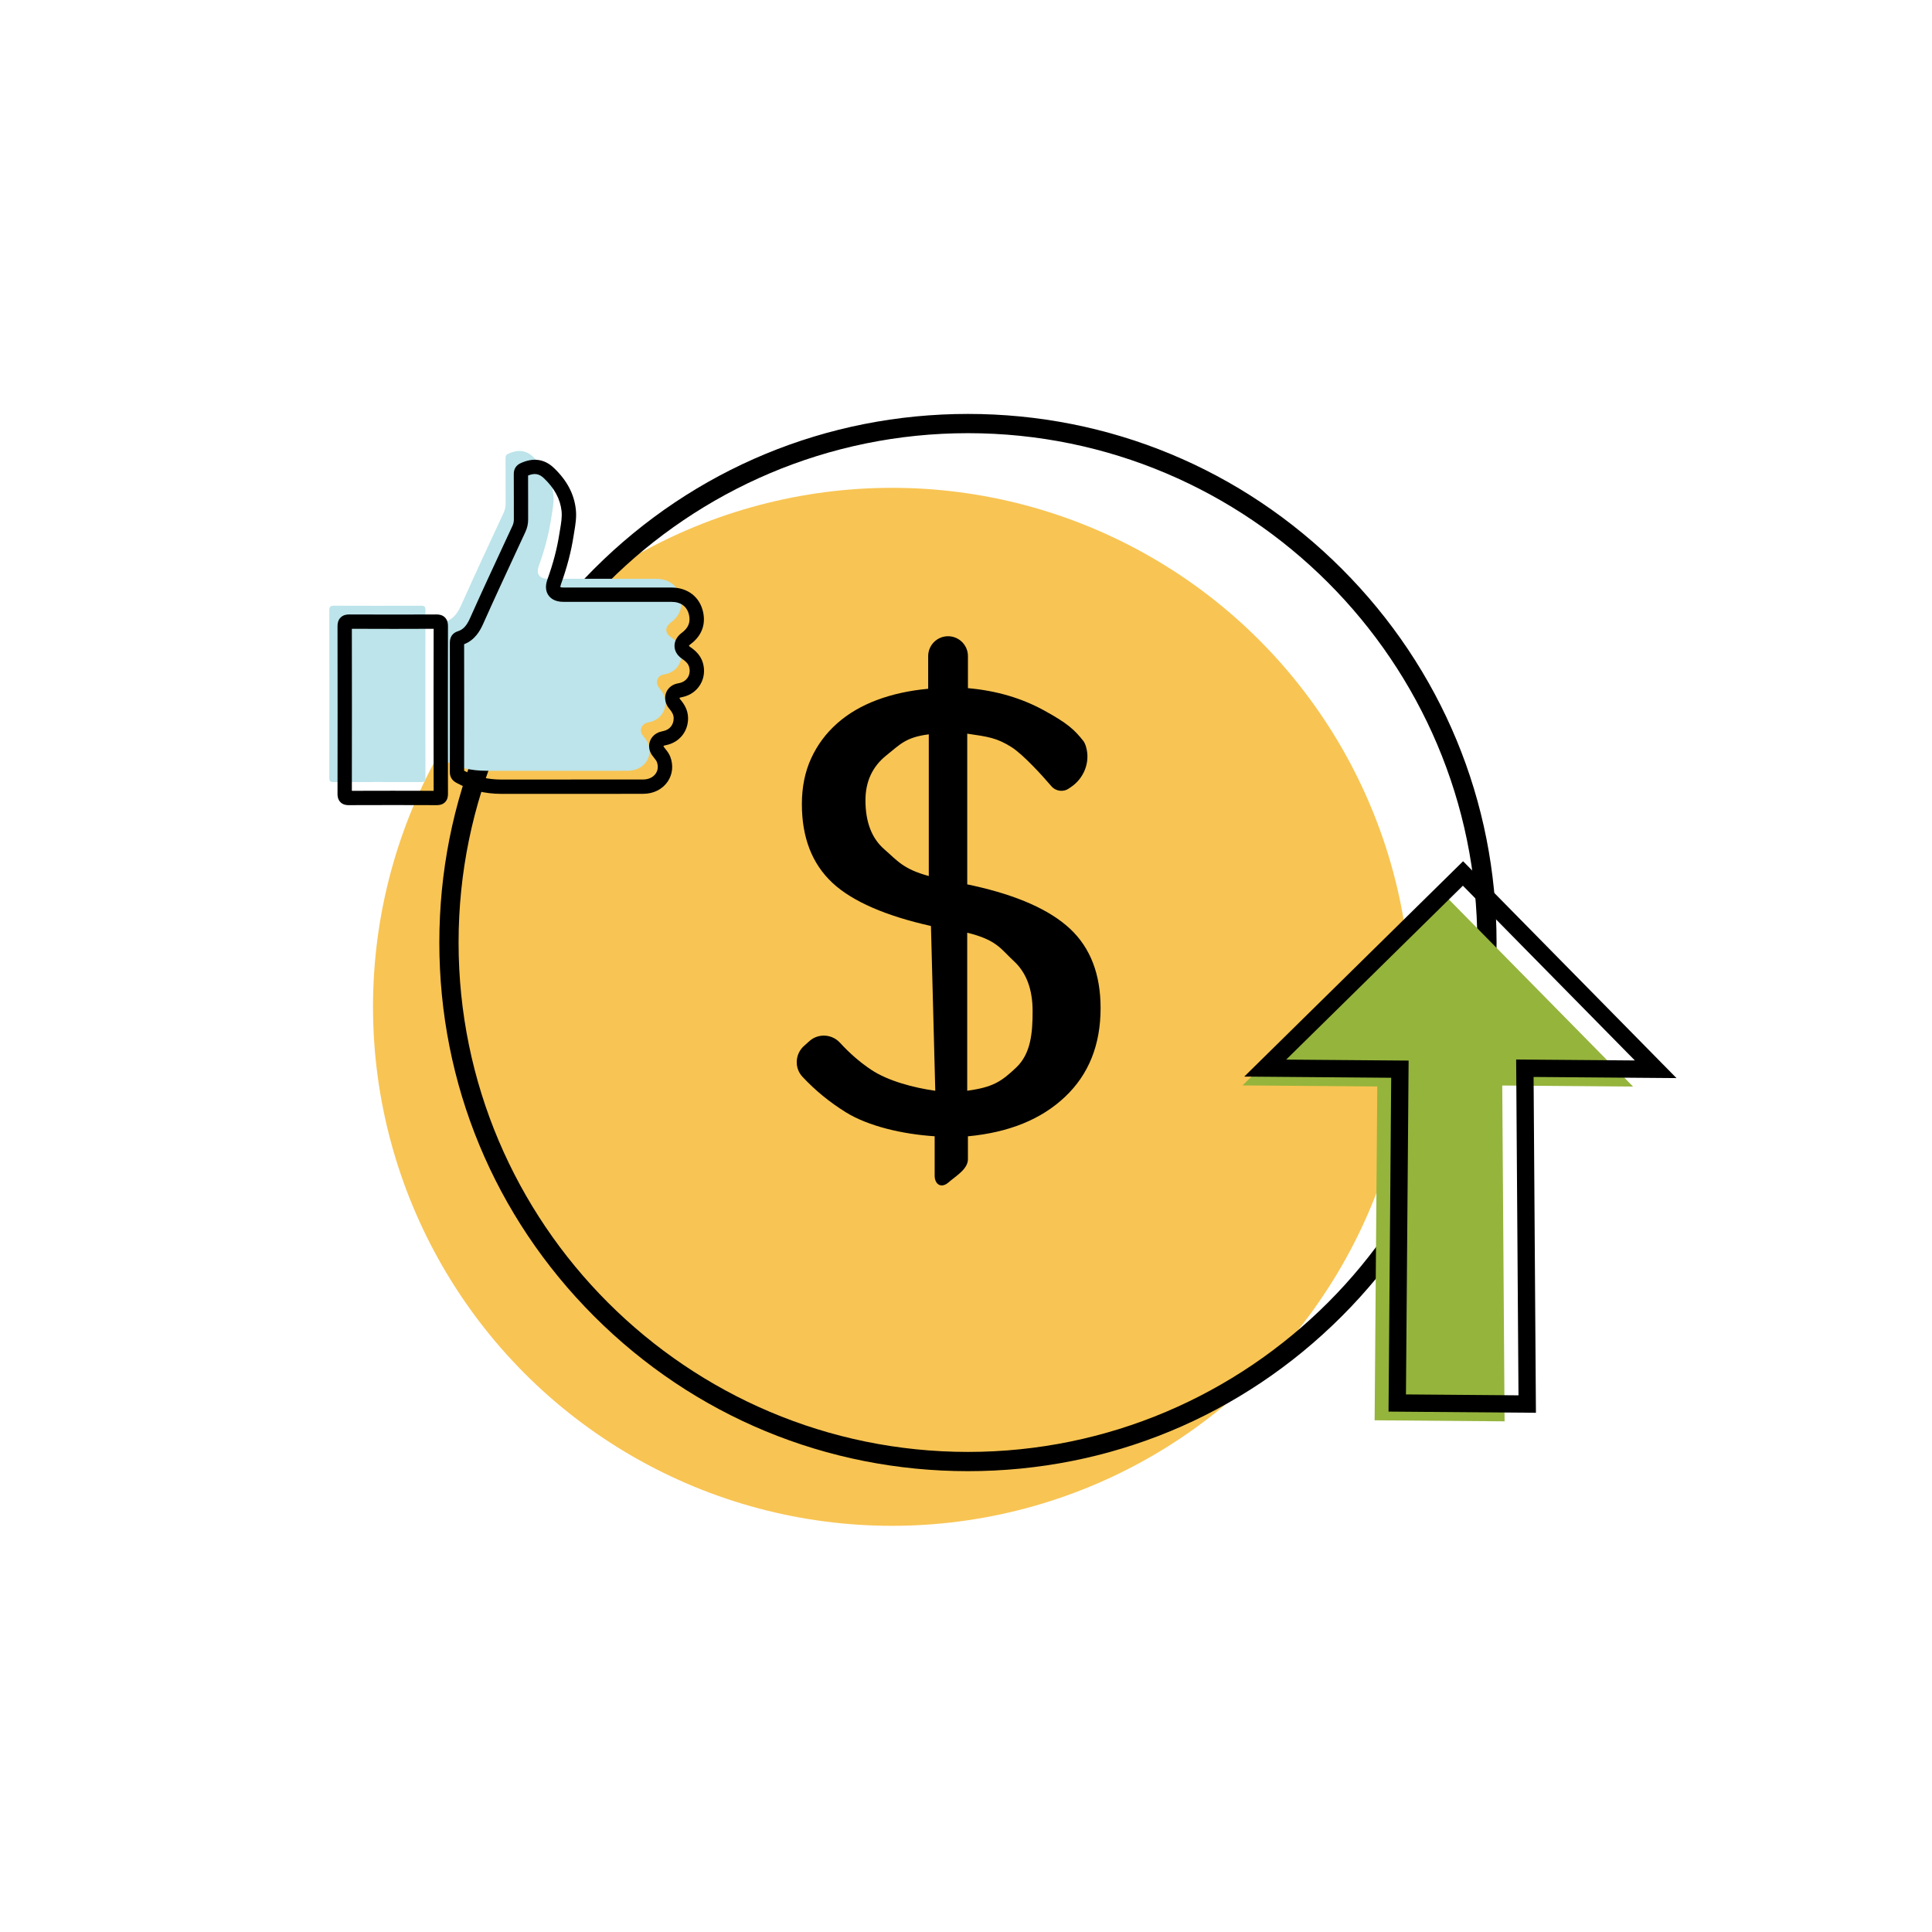 <?xml version="1.0" encoding="UTF-8"?><svg id="Layer_1" xmlns="http://www.w3.org/2000/svg" viewBox="0 0 1000 1000"><defs><style>.cls-1{fill:#f8c453;}.cls-2{fill:#bce4ea;}.cls-3{fill:#95b43c;}</style></defs><g><g><circle class="cls-1" cx="461.7" cy="521.13" r="268.63"/><path d="M483.78,608.57v-20.44c-16.82-1.1-34.41-5.25-46.01-12.44-8.35-5.18-15.83-11.3-22.43-18.37-4.26-4.57-3.84-11.77,.81-15.94l2.79-2.5c4.62-4.14,11.68-3.7,15.87,.88,5.08,5.55,10.5,10.23,16.24,14.03,8.49,5.64,21.77,9.24,33.05,10.79l-2.24-85.29c-22.78-5.09-40.56-12.54-51.06-22.39-10.5-9.85-15.75-23.4-15.75-40.64,0-8.85,1.59-16.75,4.8-23.72,3.21-7,7.68-12.99,13.45-18.11,5.74-5.09,12.61-9.11,20.58-12.09,7.94-2.98,16.79-4.93,26.54-5.83v-16.9c0-5.68,4.61-10.29,10.29-10.29h0c5.68,0,10.29,4.61,10.29,10.29v16.58c15.04,1.33,27.92,5.29,38.98,11.31,12.85,6.98,16.21,10.34,20.69,15.94,.61,.76,1.12,1.9,1.51,3.31,2.21,7.89-1.22,16.29-8.07,20.78l-.67,.44c-2.88,2.18-6.94,1.69-9.28-1.06-4.67-5.49-14.48-16.25-20.46-20.1-7.75-4.96-12.43-5.5-23.06-7.06v78l3.01,.65c23.01,5.09,39.76,12.57,50.26,22.39,10.5,9.85,15.75,23.53,15.75,40.99,0,19.02-6.12,34.35-18.41,45.95-12.28,11.63-29.04,18.44-50.26,20.42v11.48c.28,5.37-6.05,8.91-10.17,12.47-3.15,2.73-6.43,1.54-6.99-2.6-.04-.3-.06-.6-.06-.91Zm-35.82-194.33c0,11.28,3.27,19.77,9.82,25.41,6.51,5.64,9.67,10.21,22.96,13.77v-73.33c-11.96,1.52-14.8,5.18-21.99,10.92-7.19,5.77-10.79,13.51-10.79,23.24Zm86.52,109.11c0-11.31-3.24-19.96-9.79-25.96-6.51-5.96-8.57-10.86-24.06-14.62v81.79c13.29-1.78,17.68-4.74,25.3-11.96,7.65-7.19,8.55-17.95,8.55-29.26Z"/></g><path d="M501.01,761.47c-73.08,0-141.79-28.46-193.47-80.14-51.68-51.68-80.14-120.39-80.14-193.47s28.46-141.8,80.14-193.47c51.68-51.68,120.39-80.14,193.47-80.14s141.8,28.46,193.47,80.14c51.68,51.68,80.14,120.39,80.14,193.47s-28.46,141.8-80.14,193.47c-51.68,51.68-120.39,80.14-193.47,80.14Zm0-537.26c-145.37,0-263.65,118.27-263.65,263.65s118.27,263.65,263.65,263.65,263.65-118.27,263.65-263.65-118.27-263.65-263.65-263.65Z"/></g><g><polygon class="cls-3" points="777.56 561.86 845.26 562.4 745.52 461.06 643.16 561.8 712.88 562.35 711.5 735.14 778.77 735.68 777.56 561.86"/><path d="M757.29,445.78l-113.26,111.46,76.05,.61-1.38,172.79,76.29,.61-1.21-173.82,73.97,.59-110.46-112.24Zm-91.57,102.68l91.47-90.02,89.01,90.45-61.44-.49,1.21,173.82-58.25-.47,1.38-172.79-63.39-.51Z"/></g><g><g><path class="cls-2" d="M287.57,398.95c-11.97,0-23.94,0-35.91,0-7.63,0-14.86-1.6-21.6-5.27-1.04-.57-1.47-1.15-1.47-2.36,.04-22.32,.04-44.64,0-66.96,0-1.22,.33-1.94,1.49-2.31,4.47-1.42,6.79-4.68,8.67-8.89,7.12-15.98,14.56-31.82,21.91-47.69,.72-1.56,1.07-3.14,1.06-4.86-.04-7.83,.01-15.66-.05-23.48,0-1.22,.38-1.83,1.48-2.32,4.74-2.13,9-2.01,13,1.81,5.57,5.32,9.4,11.52,10.25,19.24,.47,4.33-.52,8.63-1.18,12.9-1.28,8.25-3.49,16.27-6.32,24.13-1.53,4.24,.26,6.67,4.79,6.68,18.63,.01,37.26,0,55.9,.01,6.58,0,11.39,3.61,12.73,9.72,1.06,4.81-.37,8.93-4.15,12.17-.39,.34-.82,.64-1.22,.96-2.78,2.22-2.79,5.2,.15,7.21,2.36,1.61,4.35,3.42,5.18,6.26,1.72,5.93-1.67,11.69-7.69,13.01-.75,.17-1.55,.27-2.24,.59-2.57,1.17-3.11,4.3-1.06,6.69,1.82,2.13,3.14,4.39,3.16,7.29,.04,5.13-3.19,9.2-8.23,10.29-.5,.11-1.01,.21-1.5,.37-2.84,.92-3.86,3.9-2.15,6.35,.99,1.42,2.28,2.62,2.92,4.31,2.72,7.16-2.35,14.1-10.46,14.14-12.49,.06-24.97,.02-37.46,.02Z"/><path class="cls-2" d="M220.18,359.2c0,14.49-.03,28.98,.04,43.46,0,1.75-.5,2.15-2.19,2.14-15.13-.06-30.27-.06-45.4,0-1.69,0-2.18-.42-2.18-2.15,.05-28.91,.06-57.82,0-86.73,0-1.89,.6-2.41,2.44-2.4,15,.06,30.01,.07,45.02,0,1.94-.01,2.32,.62,2.31,2.42-.07,14.42-.04,28.85-.04,43.27Z"/></g><g><path d="M317.89,410.91c-3.76,0-7.49,0-11.17,0-3.74,0-7.47,0-11.21,0h-10.93c-8.33,0-16.65,0-24.98,0-8.54,0-16.4-1.93-23.37-5.72-2.29-1.25-3.41-3.09-3.4-5.62,.04-22.3,.04-44.83,0-66.95,0-3.96,2.55-5.36,4.08-5.85,2.8-.89,4.6-2.81,6.4-6.86,5.59-12.54,11.47-25.19,17.15-37.42,1.6-3.44,3.2-6.88,4.79-10.32,.49-1.07,.72-2.11,.72-3.29-.02-3.44-.01-6.88-.01-10.32,0-4.38,0-8.77-.03-13.15-.02-2.7,1.21-4.63,3.67-5.73,6.52-2.93,12.27-2.08,17.08,2.51,6.78,6.47,10.5,13.51,11.37,21.52,.44,4.06-.21,7.9-.83,11.61-.13,.75-.25,1.51-.37,2.26-1.24,8.01-3.37,16.12-6.5,24.82-.29,.81-.32,1.28-.31,1.49,.2,.08,.68,.23,1.62,.23,8.49,0,16.97,0,25.46,0,10.15,0,20.29,0,30.44,0,8.37,0,14.64,4.85,16.35,12.63,1.35,6.15-.5,11.61-5.35,15.78-.3,.25-.61,.49-.92,.73-.14,.1-.27,.21-.41,.31-.43,.34-.6,.6-.65,.72,.06,.09,.22,.29,.58,.53,2.46,1.68,5.44,4.14,6.65,8.29,1.12,3.87,.65,7.84-1.32,11.17-1.97,3.32-5.21,5.63-9.12,6.49-.19,.04-.39,.08-.58,.12-.32,.07-.77,.15-.92,.22-.09,.04-.13,.08-.13,.09-.02,.04-.04,.36,.35,.82,1.72,2.01,4.02,5.2,4.05,9.67,.05,6.88-4.43,12.48-11.15,13.94l-.15,.03c-.37,.08-.73,.16-.99,.24-.27,.09-.4,.21-.42,.27-.02,.05,.01,.21,.16,.43,.26,.38,.55,.73,.84,1.09,.83,1.03,1.86,2.32,2.51,4.02,1.69,4.44,1.19,9.14-1.38,12.88-2.72,3.97-7.29,6.26-12.53,6.28-5.01,.02-10.07,.03-15.09,.03Zm-22.38-7.43c3.74,0,7.48,0,11.22,0,8.59,0,17.49,.02,26.22-.02,2.77-.01,5.13-1.13,6.45-3.06,1.19-1.74,1.39-3.88,.57-6.05-.23-.61-.76-1.26-1.36-2.02-.39-.48-.77-.97-1.13-1.48-1.49-2.13-1.9-4.69-1.12-7.03,.78-2.35,2.66-4.16,5.16-4.97,.63-.2,1.21-.33,1.72-.44l.14-.03c3.3-.71,5.33-3.26,5.31-6.64-.01-1.62-.67-3.04-2.26-4.9-1.8-2.1-2.52-4.74-1.97-7.23,.51-2.32,2.08-4.23,4.3-5.24,.92-.42,1.81-.6,2.53-.74l.45-.09c1.89-.42,3.43-1.5,4.35-3.04,.92-1.55,1.13-3.44,.58-5.33-.44-1.53-1.48-2.72-3.71-4.24-2.38-1.62-3.74-3.88-3.83-6.36-.09-2.53,1.13-4.94,3.46-6.8,.18-.14,.36-.28,.54-.42,.19-.15,.39-.29,.57-.45,2.77-2.38,3.7-5.1,2.94-8.57-.96-4.38-4.2-6.8-9.12-6.81-10.14-.01-20.28-.01-30.43,0-8.49,0-16.98,0-25.47,0-4.43,0-6.64-1.83-7.72-3.36-1.07-1.52-2.03-4.19-.55-8.28,2.97-8.24,4.98-15.91,6.15-23.45,.12-.78,.25-1.57,.39-2.35,.57-3.36,1.1-6.54,.77-9.58-.67-6.2-3.66-11.75-9.12-16.96-2.46-2.34-4.8-2.77-8.21-1.41,.03,4.19,.02,8.31,.02,12.43,0,3.43,0,6.86,.01,10.29,.01,2.27-.45,4.37-1.4,6.43-1.59,3.44-3.19,6.89-4.79,10.33-5.67,12.21-11.53,24.83-17.1,37.32-1.69,3.79-4.33,8.34-9.84,10.52,.04,21.64,.04,43.67,0,65.48,5.83,3.07,12.17,4.56,19.37,4.57,8.32,0,16.65,0,24.97,0h10.93Z"/><path d="M180.47,416.75c-.85,0-2.79-.06-4.24-1.52-1.53-1.53-1.53-3.58-1.53-4.35,.05-28.85,.06-58.03,0-86.72,0-1.26,.16-3.09,1.6-4.53,1.41-1.41,3.23-1.59,4.5-1.59h.06c16.31,.07,31.02,.07,44.98,0,1.28-.01,3.06,.15,4.47,1.56,1.57,1.57,1.56,3.68,1.56,4.58-.05,11-.05,22.19-.04,33.02v20.29c0,10.95-.01,22.26,.04,33.39,0,1.2-.14,2.97-1.52,4.34-1.53,1.53-3.59,1.52-4.38,1.52-15.06-.06-30.32-.06-45.37,0h-.13Zm22.81-7.46c7.07,0,14.14,.01,21.18,.04-.05-10.63-.04-21.41-.04-31.84v-20.28c0-10.4-.01-21.15,.04-31.75-13.19,.07-27.07,.07-42.34,0,.05,27.76,.05,55.96,0,83.87,7.03-.03,14.1-.04,21.17-.04Z"/></g></g></svg>